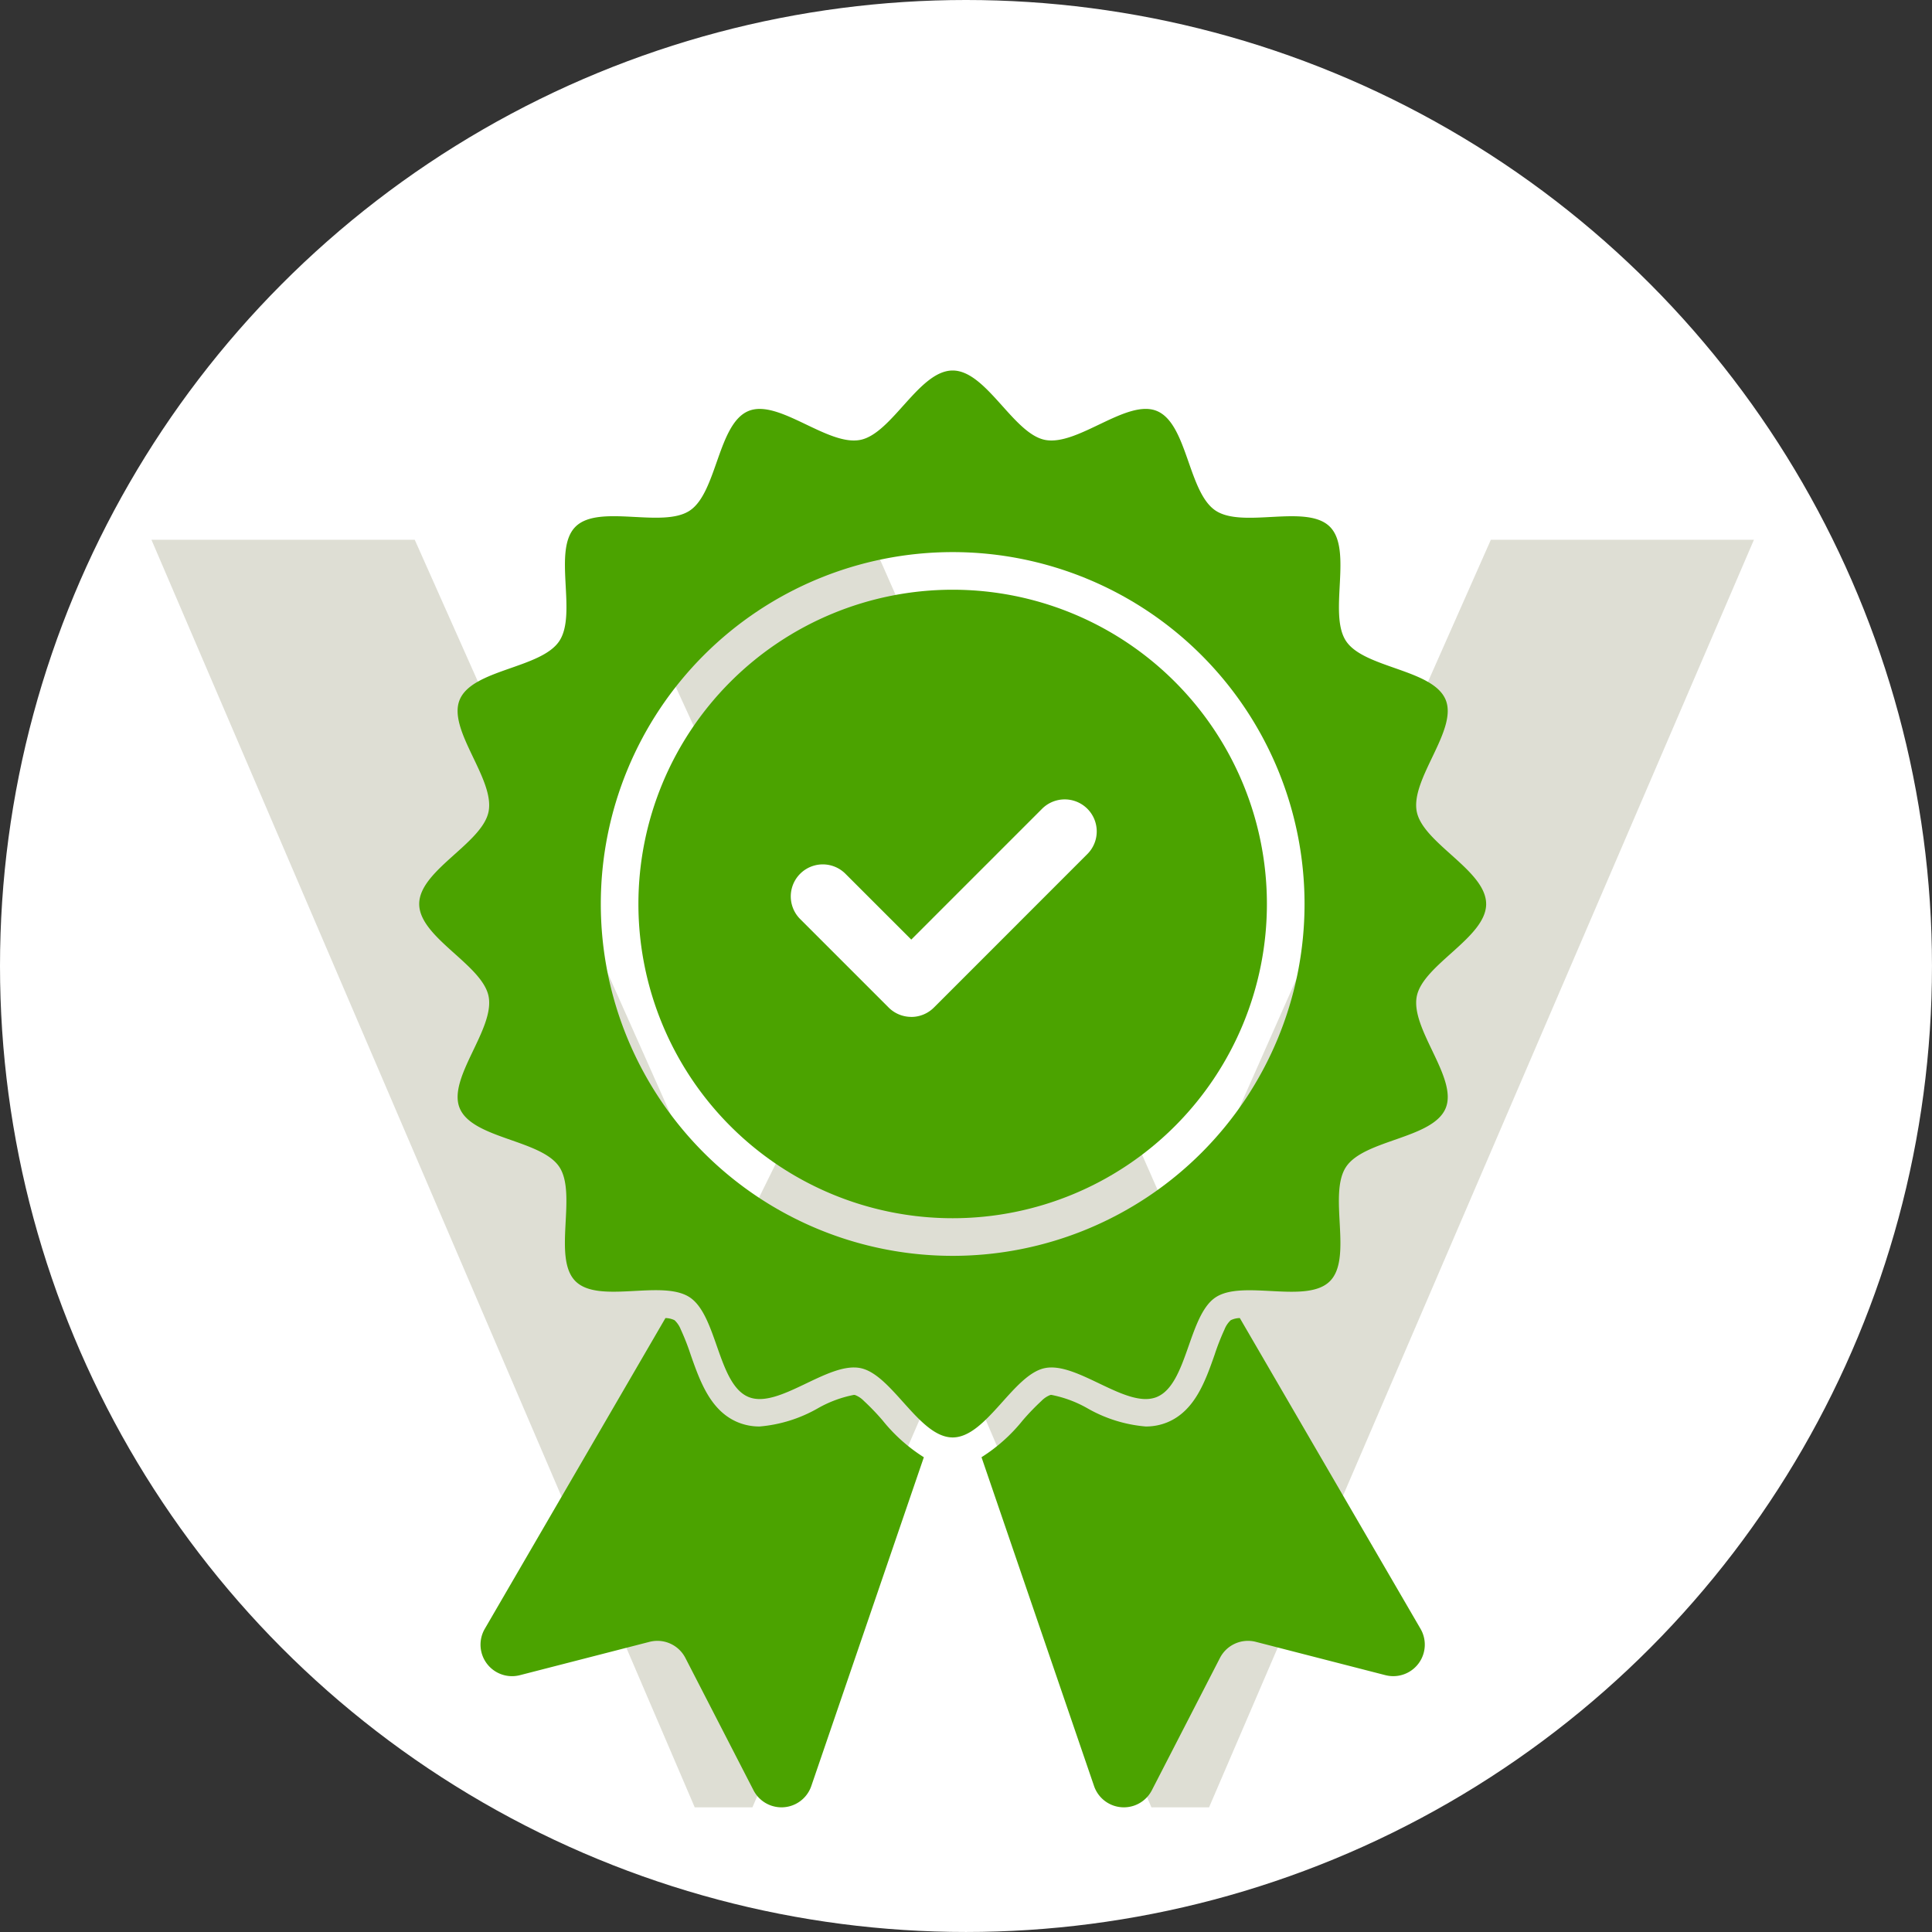<svg xmlns="http://www.w3.org/2000/svg" xmlns:xlink="http://www.w3.org/1999/xlink" width="127.505" height="127.505" viewBox="0 0 127.505 127.505"><rect x="0" y="0" width="127.505" height="127.505" fill="#333333" stroke="none"/><defs><clipPath id="clip-path"><rect id="Rettangolo_1530" data-name="Rettangolo 1530" width="70.414" height="94.825" fill="none"></rect></clipPath></defs><g id="Raggruppa_578" data-name="Raggruppa 578" transform="translate(-469.373 -5919.238)"><circle id="Ellisse_139" data-name="Ellisse 139" cx="63.752" cy="63.752" r="63.752" transform="translate(469.373 5919.238)" fill="#fff"></circle><g id="Raggruppa_436" data-name="Raggruppa 436" transform="translate(209.684 3094.573)"><path id="Tracciato_601" data-name="Tracciato 601" d="M136.424,42.057l-35.959,83.654H96.659L83.548,95.044l-13.22,30.668H66.521L30.666,42.057H48.043L68.981,89.081,75.934,75,60.811,42.057H78.175l20.387,46.3,20.5-46.3Z" transform="translate(239.018 2818.231)" fill="#deded4"></path><g id="Raggruppa_435" data-name="Raggruppa 435" transform="translate(287.355 2849.117)"><g id="Raggruppa_402" data-name="Raggruppa 402" clip-path="url(#clip-path)"><path id="Tracciato_555" data-name="Tracciato 555" d="M70.414,35.207c0-2.218-4.164-4-4.579-6.095-.427-2.16,2.73-5.395,1.906-7.382-.838-2.022-5.366-2.072-6.569-3.869s.465-6.013-1.07-7.549-5.737.142-7.549-1.07-1.848-5.731-3.869-6.57C46.7,1.848,43.462,5.005,41.3,4.579,39.206,4.164,37.425,0,35.207,0s-4,4.164-6.095,4.579c-2.16.427-5.395-2.73-7.382-1.906-2.021.838-2.072,5.366-3.869,6.569s-6.013-.465-7.549,1.07.142,5.737-1.07,7.549-5.731,1.848-6.57,3.869c-.824,1.988,2.333,5.222,1.906,7.382C4.164,31.209,0,32.989,0,35.207s4.164,4,4.579,6.095c.427,2.16-2.73,5.395-1.906,7.382.838,2.022,5.366,2.072,6.569,3.869s-.465,6.013,1.07,7.549,5.737-.142,7.549,1.07,1.848,5.731,3.869,6.57c1.988.824,5.222-2.333,7.382-1.906,2.1.415,3.877,4.578,6.095,4.578s4-4.164,6.095-4.578c2.16-.427,5.395,2.73,7.382,1.906,2.022-.838,2.072-5.366,3.869-6.569s6.013.465,7.549-1.07-.142-5.737,1.07-7.549,5.731-1.848,6.57-3.869c.824-1.988-2.333-5.222-1.906-7.382.415-2.1,4.579-3.877,4.579-6.095M35.207,58.429A23.222,23.222,0,1,1,58.429,35.207,23.222,23.222,0,0,1,35.207,58.429" fill="#4ba300"></path><path id="Tracciato_556" data-name="Tracciato 556" d="M173.969,153.231a20.739,20.739,0,1,1-20.739-20.739,20.739,20.739,0,0,1,20.739,20.739" transform="translate(-118.024 -118.024)" fill="#4ba300"></path><path id="Tracciato_557" data-name="Tracciato 557" d="M66.271,581.831l-7.428,21.7a2.079,2.079,0,0,1-3.816.278l-4.494-8.731a2.079,2.079,0,0,0-2.367-1.062l-8.556,2.2a2.08,2.08,0,0,1-2.316-3.059l11.923-20.51a1.427,1.427,0,0,1,.6.142,1.667,1.667,0,0,1,.413.613,15.686,15.686,0,0,1,.652,1.667c.611,1.737,1.3,3.706,3.118,4.458a3.718,3.718,0,0,0,1.434.276,9.307,9.307,0,0,0,3.861-1.212,7.816,7.816,0,0,1,2.354-.872.435.435,0,0,1,.075.005,1.629,1.629,0,0,1,.592.395,15.544,15.544,0,0,1,1.228,1.277,11.015,11.015,0,0,0,2.724,2.435" transform="translate(-32.966 -510.112)" fill="#4ba300"></path><path id="Tracciato_558" data-name="Tracciato 558" d="M366.486,596.221l-8.556-2.2a2.079,2.079,0,0,0-2.367,1.062l-4.494,8.731a2.079,2.079,0,0,1-3.816-.278l-7.427-21.7a11.043,11.043,0,0,0,2.724-2.436,15.592,15.592,0,0,1,1.228-1.276,1.633,1.633,0,0,1,.59-.395.434.434,0,0,1,.075-.005,7.822,7.822,0,0,1,2.354.872,9.309,9.309,0,0,0,3.861,1.212,3.716,3.716,0,0,0,1.434-.276c1.815-.753,2.507-2.721,3.117-4.458a15.747,15.747,0,0,1,.652-1.667,1.661,1.661,0,0,1,.413-.613,1.429,1.429,0,0,1,.6-.142h0L368.8,593.161a2.08,2.08,0,0,1-2.316,3.059" transform="translate(-302.716 -510.117)" fill="#4ba300"></path><path id="Tracciato_559" data-name="Tracciato 559" d="M232.372,273.716a2.113,2.113,0,0,1-1.494-.619l-5.857-5.857a2.113,2.113,0,0,1,2.988-2.988l4.363,4.363L240.987,260a2.113,2.113,0,1,1,2.988,2.988L233.866,273.1a2.113,2.113,0,0,1-1.494.619" transform="translate(-199.898 -231.057)" fill="#fff"></path></g></g></g></g></svg>